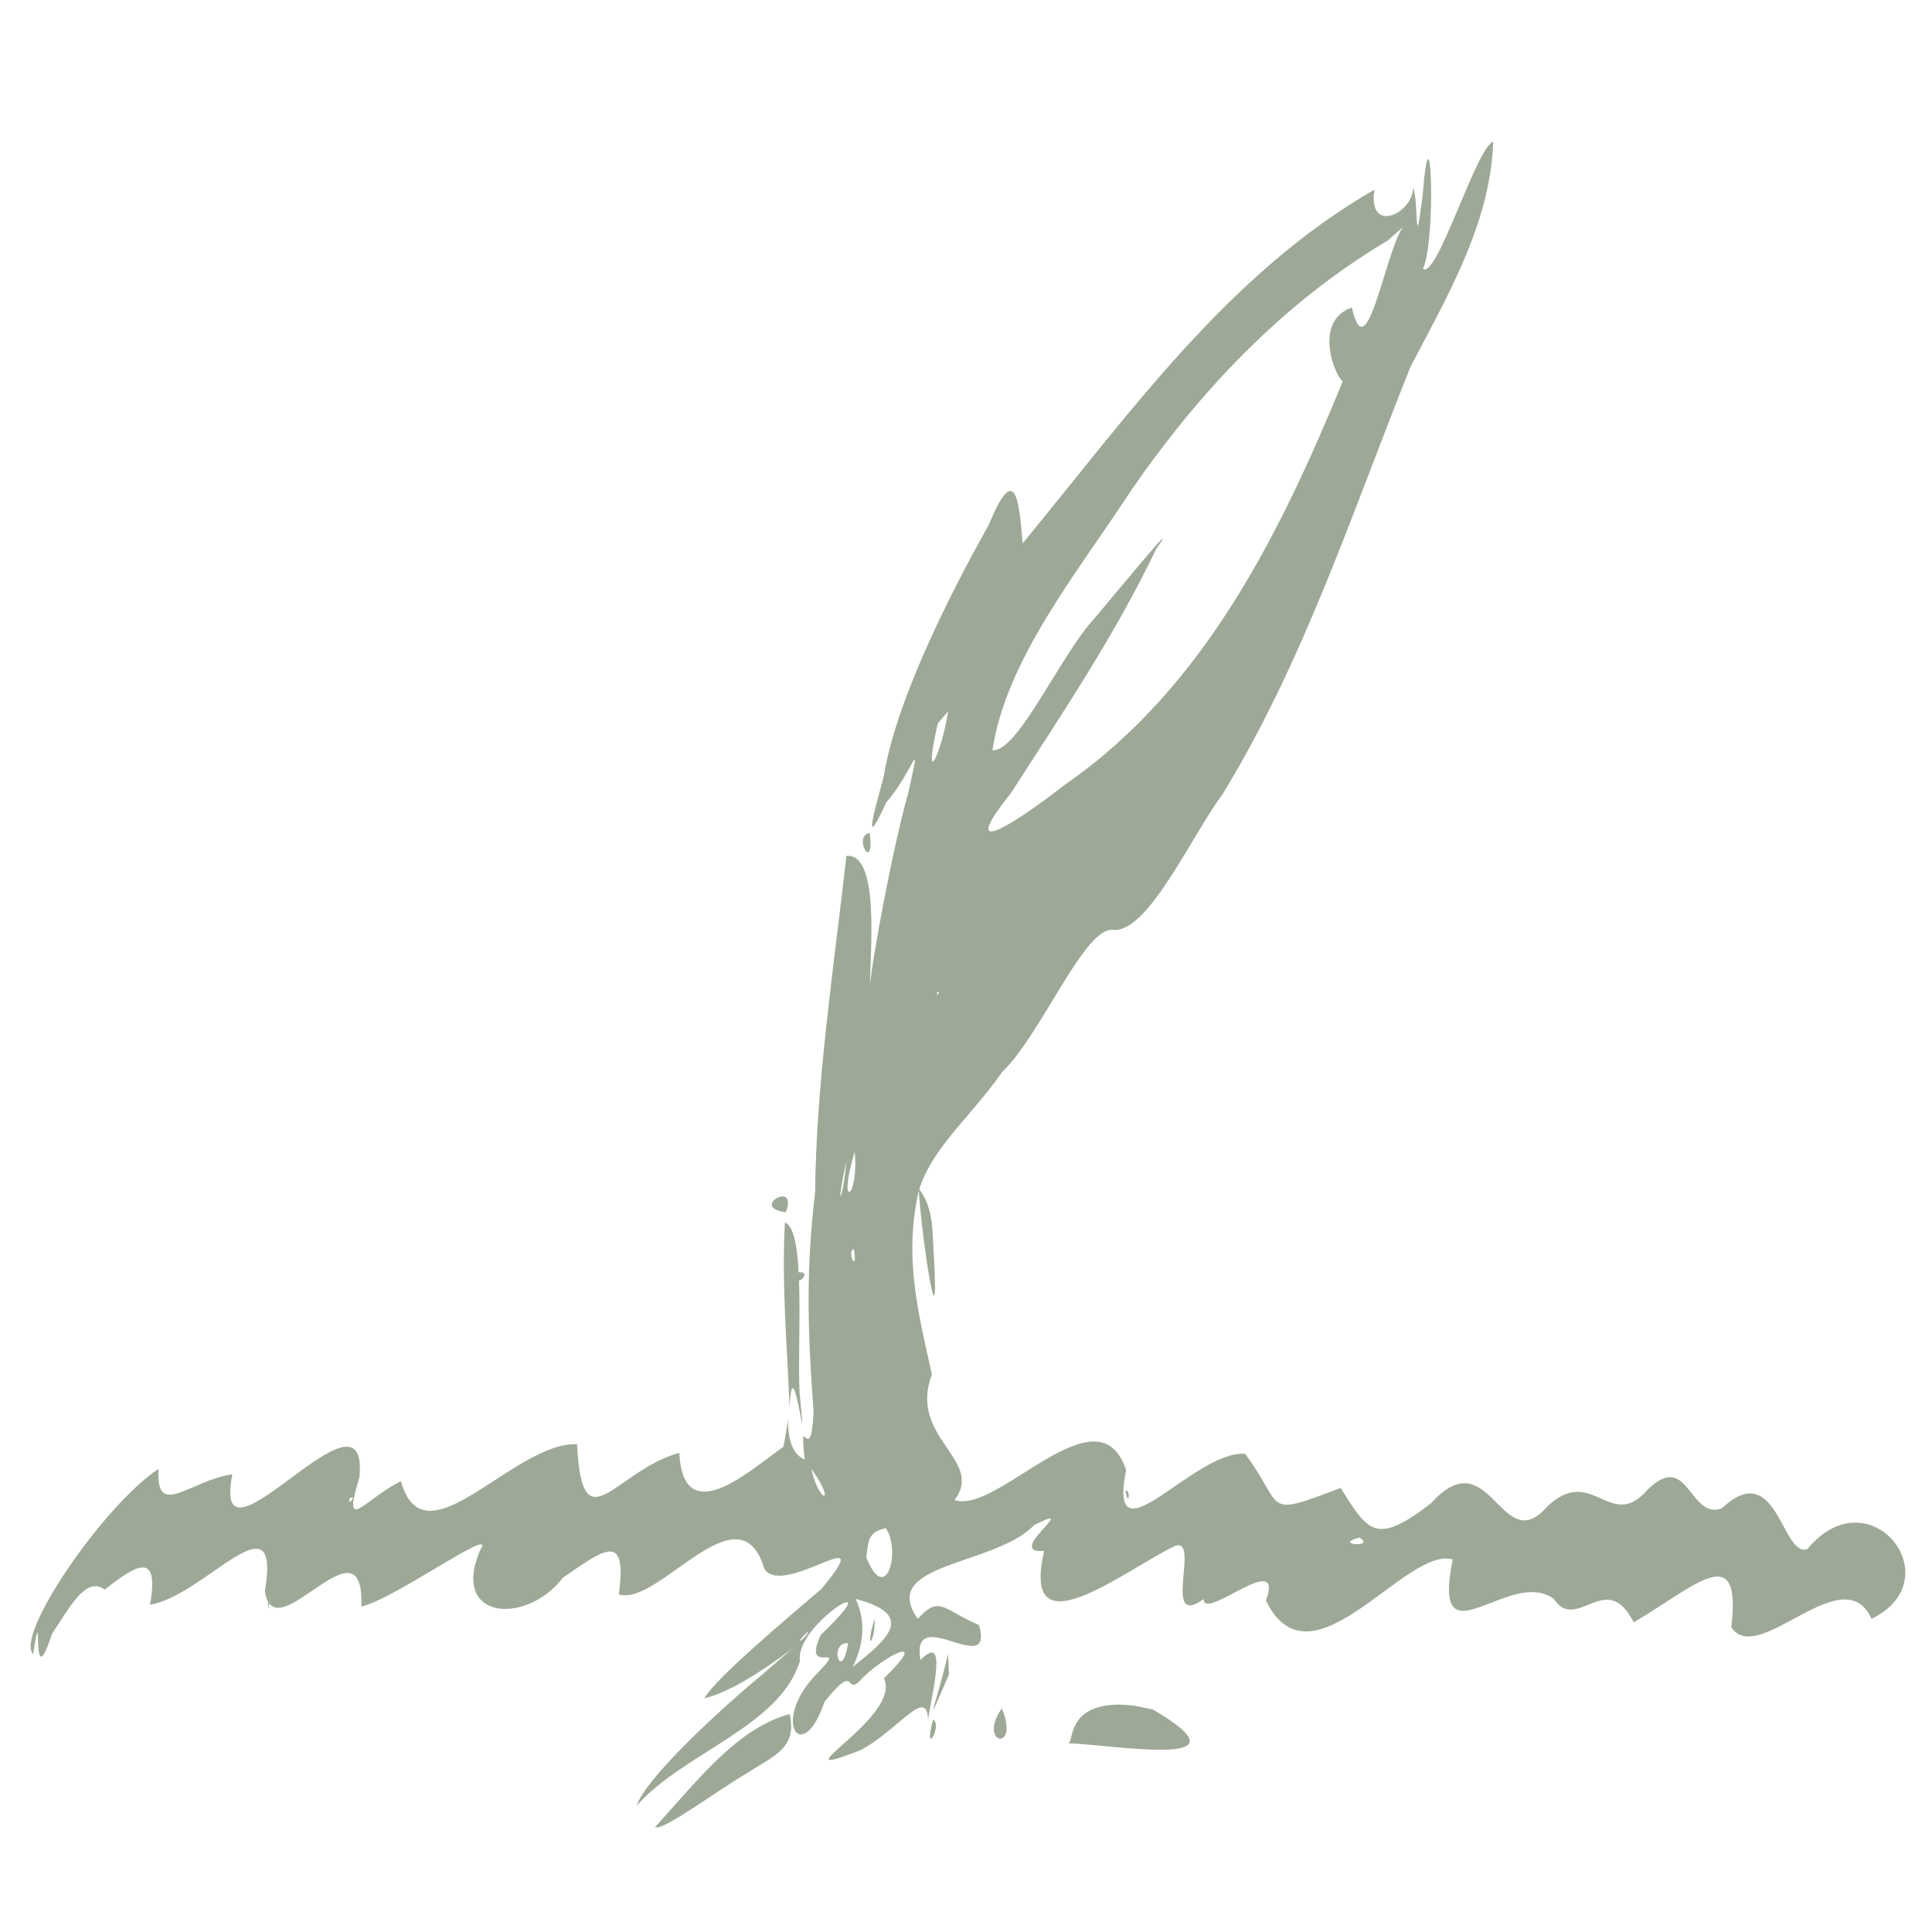 <?xml version="1.0" encoding="UTF-8" standalone="no"?>
<!-- Created with Inkscape (http://www.inkscape.org/) -->

<svg
   xmlns:dc="http://purl.org/dc/elements/1.1/"
   xmlns:cc="http://creativecommons.org/ns#"
   xmlns:rdf="http://www.w3.org/1999/02/22-rdf-syntax-ns#"
   xmlns:svg="http://www.w3.org/2000/svg"
   xmlns="http://www.w3.org/2000/svg"
   xmlns:sodipodi="http://sodipodi.sourceforge.net/DTD/sodipodi-0.dtd"
   xmlns:inkscape="http://www.inkscape.org/namespaces/inkscape"
   width="64"
   height="64"
   id="svg8690"
   version="1.1"
   inkscape:version="0.48.3.1 r9886"
   sodipodi:docname="crea-tu-empresa.svg">
  <defs
     id="defs8692" />
  <sodipodi:namedview
     id="base"
     pagecolor="#ffffff"
     bordercolor="#666666"
     borderopacity="1.0"
     inkscape:pageopacity="0.0"
     inkscape:pageshadow="2"
     inkscape:zoom="1"
     inkscape:cx="26.770227"
     inkscape:cy="32.293899"
     inkscape:document-units="px"
     inkscape:current-layer="layer1"
     showgrid="false"
     fit-margin-top="0"
     fit-margin-left="0"
     fit-margin-right="0"
     fit-margin-bottom="0"
     inkscape:window-width="1920"
     inkscape:window-height="1028"
     inkscape:window-x="0"
     inkscape:window-y="24"
     inkscape:window-maximized="1" />
  <g
     inkscape:label="Capa 1"
     inkscape:groupmode="layer"
     id="layer1"
     transform="translate(-318.853,-496.396)">
    <path
       style="color:#000000;fill:#9da996;fill-opacity:1;fill-rule:nonzero;stroke:none;stroke-width:3;marker:none;visibility:visible;display:inline;overflow:visible;enable-background:accumulate"
       d="m 368.321,501.084 c -0.558,0.179 -1.863,4.564 -2.33,4.219 0.447,-0.981 0.264,-5.891 -0.014,-2.406 -0.275,2.146 -0.124,0.139 -0.312,-0.281 -0.015,0.869 -1.518,1.552 -1.281,0.062 -4.848,2.78 -8.162,7.481 -11.656,11.719 -0.107,-1.328 -0.223,-2.808 -1.117,-0.622 -1.449,2.571 -3.102,5.972 -3.476,8.31 -0.132,0.552 -0.863,2.931 0.08,0.887 0.888,-1.007 1.197,-2.442 0.73,-0.331 -0.532,1.883 -1.222,5.643 -1.273,6.41 0.013,-1.217 0.316,-4.413 -0.781,-4.301 -0.42,3.731 -0.999,7.483 -1.037,11.149 -0.291,2.455 -0.266,4.424 -0.048,7.274 -0.105,1.962 -0.485,-0.209 -0.296,1.57 -0.974,-0.382 -0.262,-2.775 -0.703,-0.422 -1.086,0.758 -3.313,2.817 -3.453,0.203 -2.112,0.572 -3.221,3.134 -3.385,-0.287 -2.099,-0.086 -5.059,4.032 -5.834,1.224 -1.198,0.589 -1.976,1.83 -1.376,-0.128 0.343,-3.532 -4.947,3.604 -4.209,-0.098 -1.424,0.203 -2.535,1.512 -2.446,-0.18 -1.837,1.216 -4.767,5.521 -4.153,6.132 0.349,-2.197 -0.111,1.597 0.622,-0.663 0.652,-0.991 1.144,-1.91 1.75,-1.469 1.177,-0.941 1.79,-1.178 1.502,0.497 1.787,-0.274 4.354,-3.72 3.803,-0.454 0.286,2.096 3.313,-2.619 3.194,0.519 1.133,-0.266 4.549,-2.753 3.938,-1.875 -1,2.331 1.533,2.494 2.734,0.922 1.388,-0.96 2.143,-1.545 1.859,0.547 1.298,0.43 3.998,-3.62 4.823,-0.84 0.648,0.982 3.888,-1.748 1.88,0.667 -1.186,1.014 -3.439,2.901 -3.873,3.614 1.608,-0.349 4.381,-2.93 1.92,-0.784 -1.372,1.13 -3.88,3.447 -4.157,4.343 1.54,-1.752 4.743,-2.619 5.406,-4.795 -0.181,-1.221 3.142,-3.194 0.688,-0.861 -0.67,1.458 1.06,0.083 -0.185,1.344 -1.468,1.561 -0.412,3.016 0.31,0.874 1.074,-1.345 0.682,-0.232 1.155,-0.682 0.705,-0.787 2.46,-1.697 0.813,-0.1 0.637,1.294 -3.746,3.532 -0.795,2.391 1.237,-0.631 2.22,-2.155 2.258,-1.018 0.127,-0.885 0.676,-2.929 -0.252,-1.978 -0.335,-1.936 2.457,0.672 1.941,-1.157 -1.177,-0.5 -1.303,-1.014 -2.028,-0.207 -1.328,-1.866 2.561,-1.743 3.854,-3.107 1.649,-0.819 -1.047,0.97 0.333,0.857 -0.794,3.38 2.559,0.72 4.25,-0.125 1.025,-0.548 -0.426,2.782 1.031,1.719 -0.009,0.774 2.7,-1.699 2.064,0.053 1.502,3.07 4.622,-1.814 6.186,-1.365 -0.72,3.569 1.88,0.247 3.343,1.3 0.771,1.165 1.745,-1.024 2.654,0.785 2.003,-1.171 3.596,-2.805 3.231,0.164 0.898,1.345 3.717,-2.344 4.647,-0.28 2.695,-1.311 -0.065,-4.807 -2.125,-2.312 -0.85,0.297 -1.002,-3.077 -2.837,-1.347 -1.112,0.404 -1.102,-2.107 -2.586,-0.483 -1.185,1.184 -1.813,-1.12 -3.363,0.598 -1.392,1.284 -1.792,-2.378 -3.677,-0.289 -1.822,1.407 -2.086,0.963 -2.998,-0.505 -2.63,1.002 -1.822,0.667 -3.165,-1.13 -1.679,-0.134 -4.582,3.749 -3.942,0.535 -0.926,-2.768 -4.262,1.5 -5.683,0.996 1.013,-1.336 -1.551,-2.06 -0.75,-4.156 -0.419,-1.899 -0.884,-3.671 -0.514,-5.705 0.233,-1.58 1.729,-2.72 2.853,-4.332 1.277,-1.209 2.726,-4.843 3.678,-4.692 1.152,0.093 2.607,-3.163 3.608,-4.491 2.712,-4.43 4.313,-9.399 6.234,-14.176 1.235,-2.36 2.649,-4.773 2.735,-7.449 z M 349.29,535.771 c 0.029,1.121 0.698,5.767 0.5,2.25 -0.058,-0.776 0.015,-1.592 -0.5,-2.25 z m -21.531,13.75 c -0.104,-0.28 0.056,0.503 0,0 z m 17.25,-6.5 c 0.099,-2.263 0.621,2.455 0.333,-0.468 -0.092,-1.598 0.229,-5.424 -0.489,-5.657 -0.109,2.089 0.073,4.014 0.156,6.125 z m -0.125,-6.469 c 0.432,-1.096 -1.232,-0.149 0,0 z m 0.344,2 c -0.141,0.657 0.681,-0.114 0,0 z m 2.438,-14.562 c -0.59,0.087 0.161,1.391 0,0 z m 17.656,-20.062 c -0.593,0.843 -1.202,4.821 -1.686,2.655 -1.556,0.545 -0.183,3.033 -0.25,2.32 -2.074,5.053 -4.593,10.247 -9.207,13.45 -1.249,0.972 -3.862,2.844 -1.841,0.319 1.704,-2.64 3.462,-5.258 4.817,-8.094 0.968,-1.352 -1.558,1.731 -2.017,2.268 -1.152,1.224 -2.562,4.478 -3.41,4.403 0.457,-3.024 2.844,-5.923 4.573,-8.573 2.27,-3.304 5.054,-6.254 8.52,-8.311 l 0.5,-0.438 z m -15.062,16.031 c -0.213,1.412 -0.859,2.711 -0.344,0.406 l 0.344,-0.406 z m -0.344,9.281 c 0.12,0.041 -0.099,0.196 0,0 z m -2.75,5.312 c 0.148,1.573 -0.599,1.964 0,0 z m -0.281,0.312 c -0.088,1.214 -0.384,1.83 0,0 z m 0.25,2.906 c 0.156,0.852 -0.254,0.124 0,0 z m -1.406,7.281 c 0.865,1.209 0.255,1.173 0,0 z m 10.406,0.719 c 0.188,-0.04 0.1,0.612 0,0 z m -25.688,0.25 c 0.267,-0.113 -0.133,0.338 0,0 z m 17.75,1 c 0.506,0.73 0.016,2.608 -0.651,0.961 0.093,-0.442 -0.011,-0.828 0.651,-0.961 z m 15.688,0.312 c 0.582,0.343 -0.933,0.232 0,0 z m -16.688,2.031 c 2.065,0.54 0.997,1.373 -0.094,2.25 0.421,-0.859 0.388,-1.629 0.094,-2.25 z m 0.625,0.656 c -0.353,1.225 0.053,0.706 0,0 z m -2.188,0.406 c -0.046,0.224 -0.617,0.607 0,0 z m 1.312,0.406 c -0.218,1.377 -0.662,-0.052 0,0 z m 3.312,0.344 c -0.365,1.613 -0.896,2.847 0.031,0.688 -0.01,-0.229 -0.021,-0.458 -0.031,-0.688 z m -0.5,2.188 c -0.34,1.348 0.345,0.143 0,0 z m 6.188,-0.5 c -1.802,-9e-4 -1.497,1.282 -1.719,1.281 1.512,0.042 6.247,0.896 2.821,-1.116 l -0.633,-0.134 -0.469,-0.031 z m -3.906,0.125 c -0.833,1.184 0.618,1.485 0,0 z m -7.031,0.188 c -1.711,0.482 -2.899,2.021 -4.454,3.744 0.208,0.17 2.112,-1.245 3.034,-1.779 0.833,-0.556 1.7,-0.816 1.42,-1.965 z"
       id="path9466"
       inkscape:connector-curvature="0" />
  </g>
</svg>
